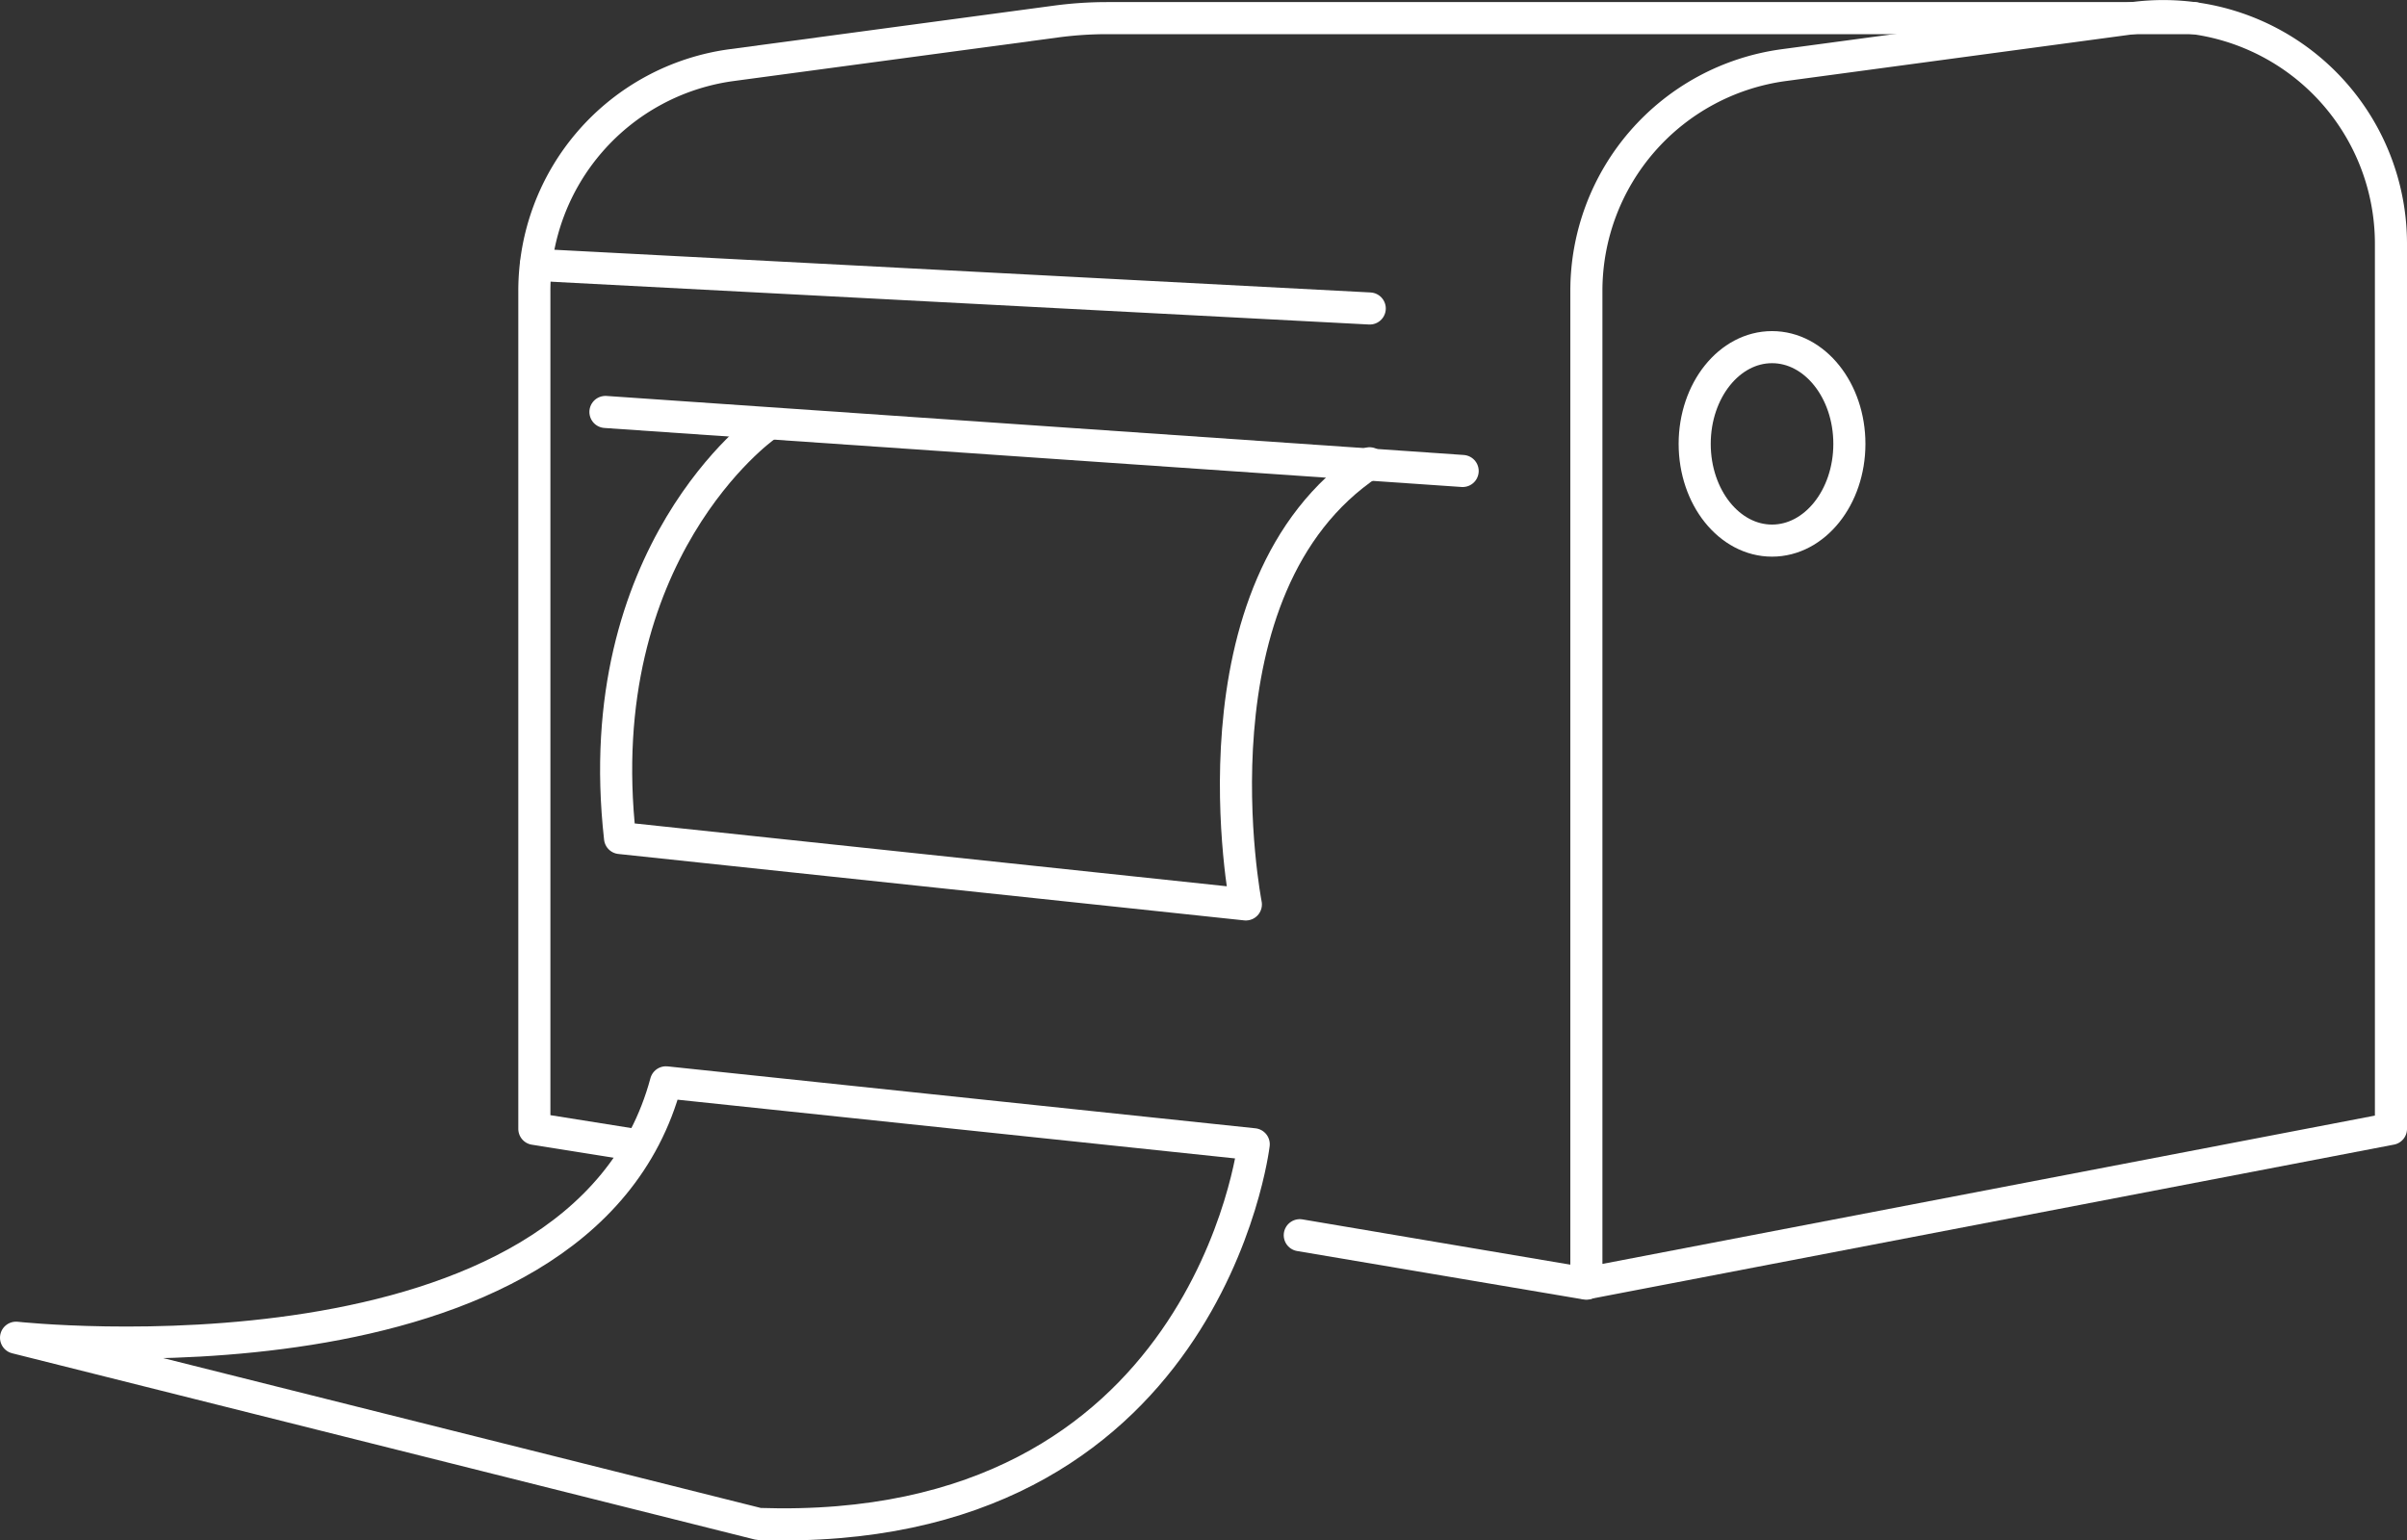 <?xml version="1.0" encoding="UTF-8"?>
<svg xmlns="http://www.w3.org/2000/svg" id="Ebene_1" data-name="Ebene 1" viewBox="0 0 150 96">
  <rect x="0" y="0" width="150" height="96" fill="#333333" stroke="none"/>
  <defs>
    <style>.cls-1{fill:none;stroke:#fff;stroke-linecap:round;stroke-linejoin:round;stroke-width:2px;}</style>
  </defs>
  <title>Mediaform_Icons-Facts_1_96px_</title>
  <path class="cls-1" d="M149,70.37,98.86,80V18.13a14.2,14.2,0,0,1,12.3-14.07l21.76-2.93A14.19,14.19,0,0,1,149,15.2Z"></path>
  <line class="cls-1" x1="81" y1="77" x2="98.86" y2="80.02"></line>
  <path class="cls-1" d="M136.73,1.13H69a24,24,0,0,0-3.17.21L45.59,4.06A14.19,14.19,0,0,0,33.3,18.13V70.37l6.27,1"></path>
  <line class="cls-1" x1="33.4" y1="16.51" x2="85.36" y2="19.23"></line>
  <line class="cls-1" x1="37.73" y1="25.68" x2="91.15" y2="29.36"></line>
  <path class="cls-1" d="M47.64,26.6s-11,7.81-9,25.64l39,4.14s-3.86-19.79,7.71-27.5"></path>
  <path class="cls-1" d="M78.13,71.33S75.24,95.94,47.28,95L1,83.39s35.19,3.86,40.5-15.92Z"></path>
  <ellipse class="cls-1" cx="110.43" cy="27.67" rx="4.82" ry="6.03"></ellipse>
</svg>

